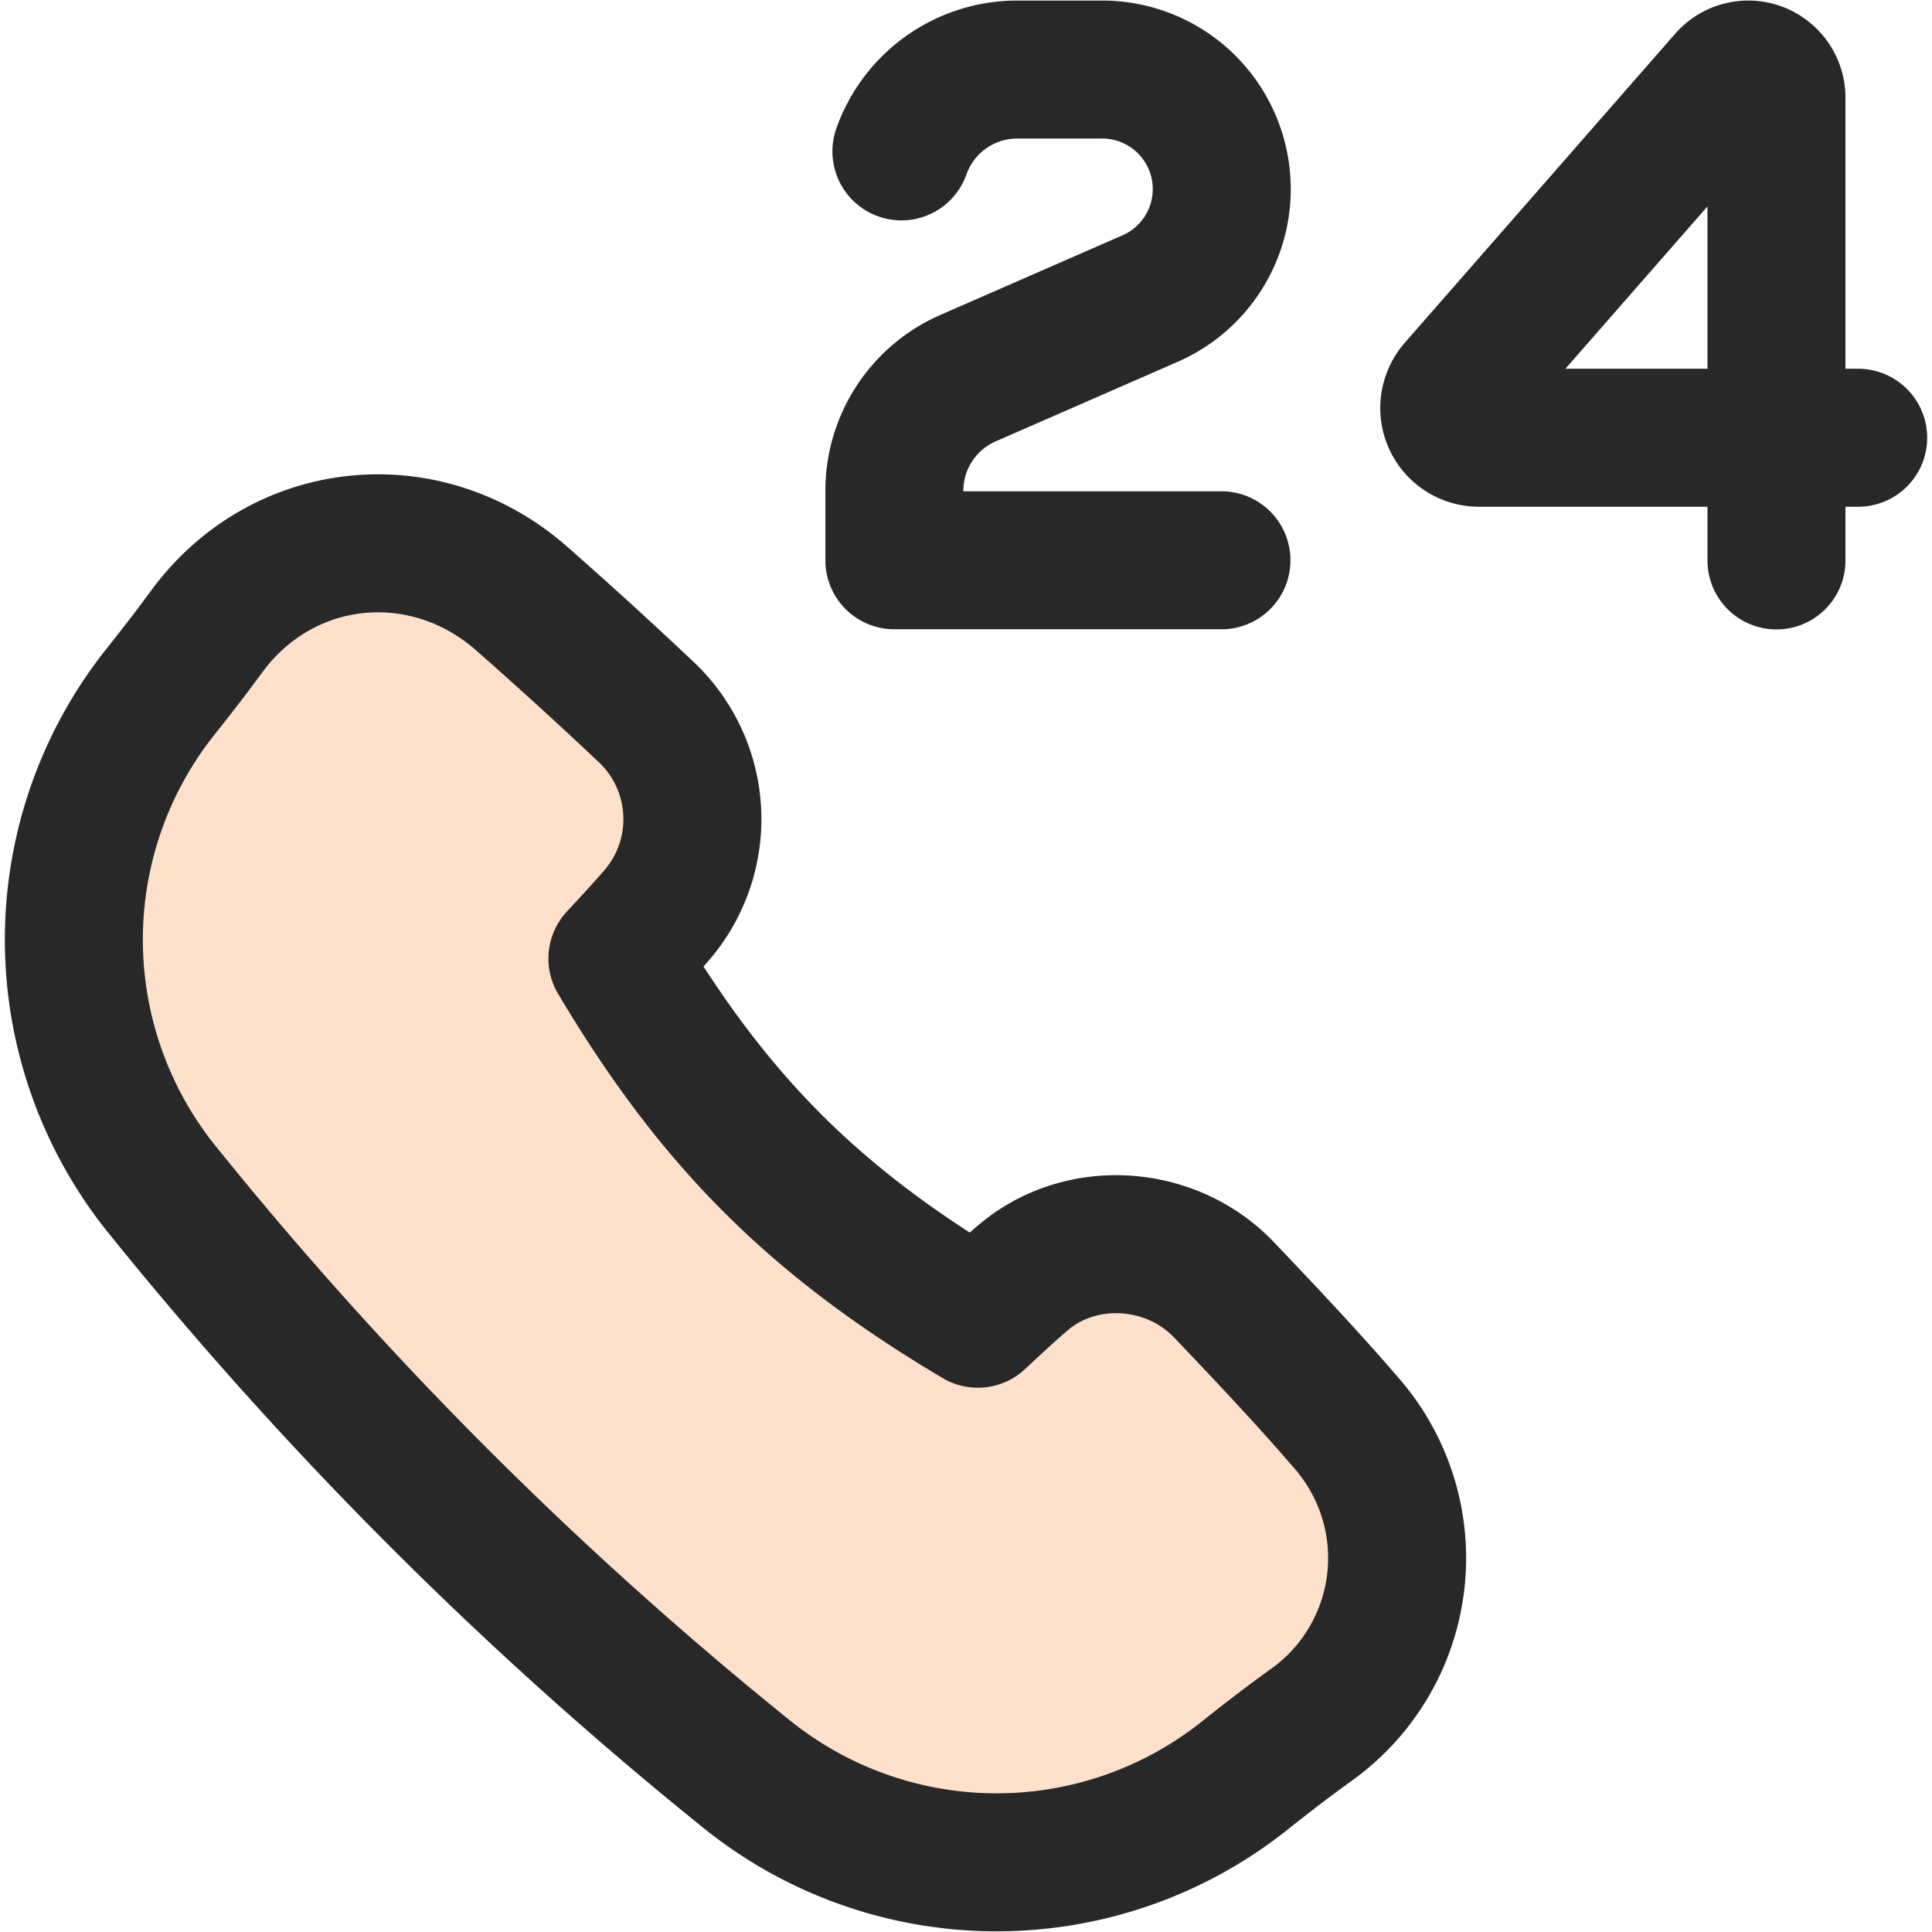 <svg xmlns="http://www.w3.org/2000/svg" fill="none" viewBox="0 0 14 14" id="Call-Center-Support-Service--Streamline-Flex.svg" height="14" width="14"><desc>Call Center Support Service Streamline Icon: https://streamlinehq.com</desc><g id="call-center-support-service">
    <path id="Intersect" fill="#FFE0CA" d="M3.772 4.33c-0.7 -0.607 -1.727 -0.5 -2.275 0.247 -0.088 0.12 -0.195 0.261 -0.337 0.439a2.885 2.885 0 0 0 0.004 3.591 28.01 28.01 0 0 0 4.26 4.26 2.886 2.886 0 0 0 3.59 0.004c0.199 -0.159 0.351 -0.273 0.48 -0.366a1.486 1.486 0 0 0 0.26 -2.196c-0.284 -0.33 -0.585 -0.648 -0.882 -0.96 -0.384 -0.405 -1.043 -0.45 -1.466 -0.084 -0.078 0.067 -0.178 0.158 -0.32 0.291 -1.193 -0.708 -1.916 -1.44 -2.612 -2.61 0.136 -0.146 0.228 -0.248 0.295 -0.326a1.067 1.067 0 0 0 -0.086 -1.46 34.21 34.21 0 0 0 -0.911 -0.83Z" stroke-width="1"></path><g id="Group 15">
    <path id="Vector 7" stroke="#282828" stroke-linecap="round" stroke-linejoin="round" d="M13.465 3.172h-2.748a0.215 0.215 0 0 1 -0.215 -0.216v0a0.22 0.22 0 0 1 0.053 -0.142l1.96 -2.24a0.204 0.204 0 0 1 0.154 -0.07v0c0.112 0 0.204 0.092 0.204 0.204v3.353" stroke-width="1"></path></g>
    <path id="Vector 3" stroke="#282828" stroke-linecap="round" stroke-linejoin="round" d="M8.851 4.06h-2.37v-0.505a0.89 0.89 0 0 1 0.532 -0.814l1.32 -0.577a0.866 0.866 0 0 0 -0.348 -1.66H7.37a0.89 0.89 0 0 0 -0.838 0.593" stroke-width="1"></path>
    <path id="Intersect_2" stroke="#282828" stroke-linecap="round" stroke-linejoin="round" d="M3.772 4.33c-0.7 -0.607 -1.727 -0.5 -2.275 0.247 -0.088 0.12 -0.195 0.261 -0.337 0.439a2.885 2.885 0 0 0 0.004 3.591 28.01 28.01 0 0 0 4.26 4.26 2.886 2.886 0 0 0 3.59 0.004c0.199 -0.159 0.351 -0.273 0.48 -0.366a1.486 1.486 0 0 0 0.26 -2.196c-0.284 -0.33 -0.585 -0.648 -0.882 -0.96 -0.384 -0.405 -1.043 -0.45 -1.466 -0.084 -0.078 0.067 -0.178 0.158 -0.32 0.291 -1.193 -0.708 -1.916 -1.44 -2.612 -2.61 0.136 -0.146 0.228 -0.248 0.295 -0.326a1.067 1.067 0 0 0 -0.086 -1.46 34.21 34.21 0 0 0 -0.911 -0.83Z" stroke-width="1"></path></g></svg>